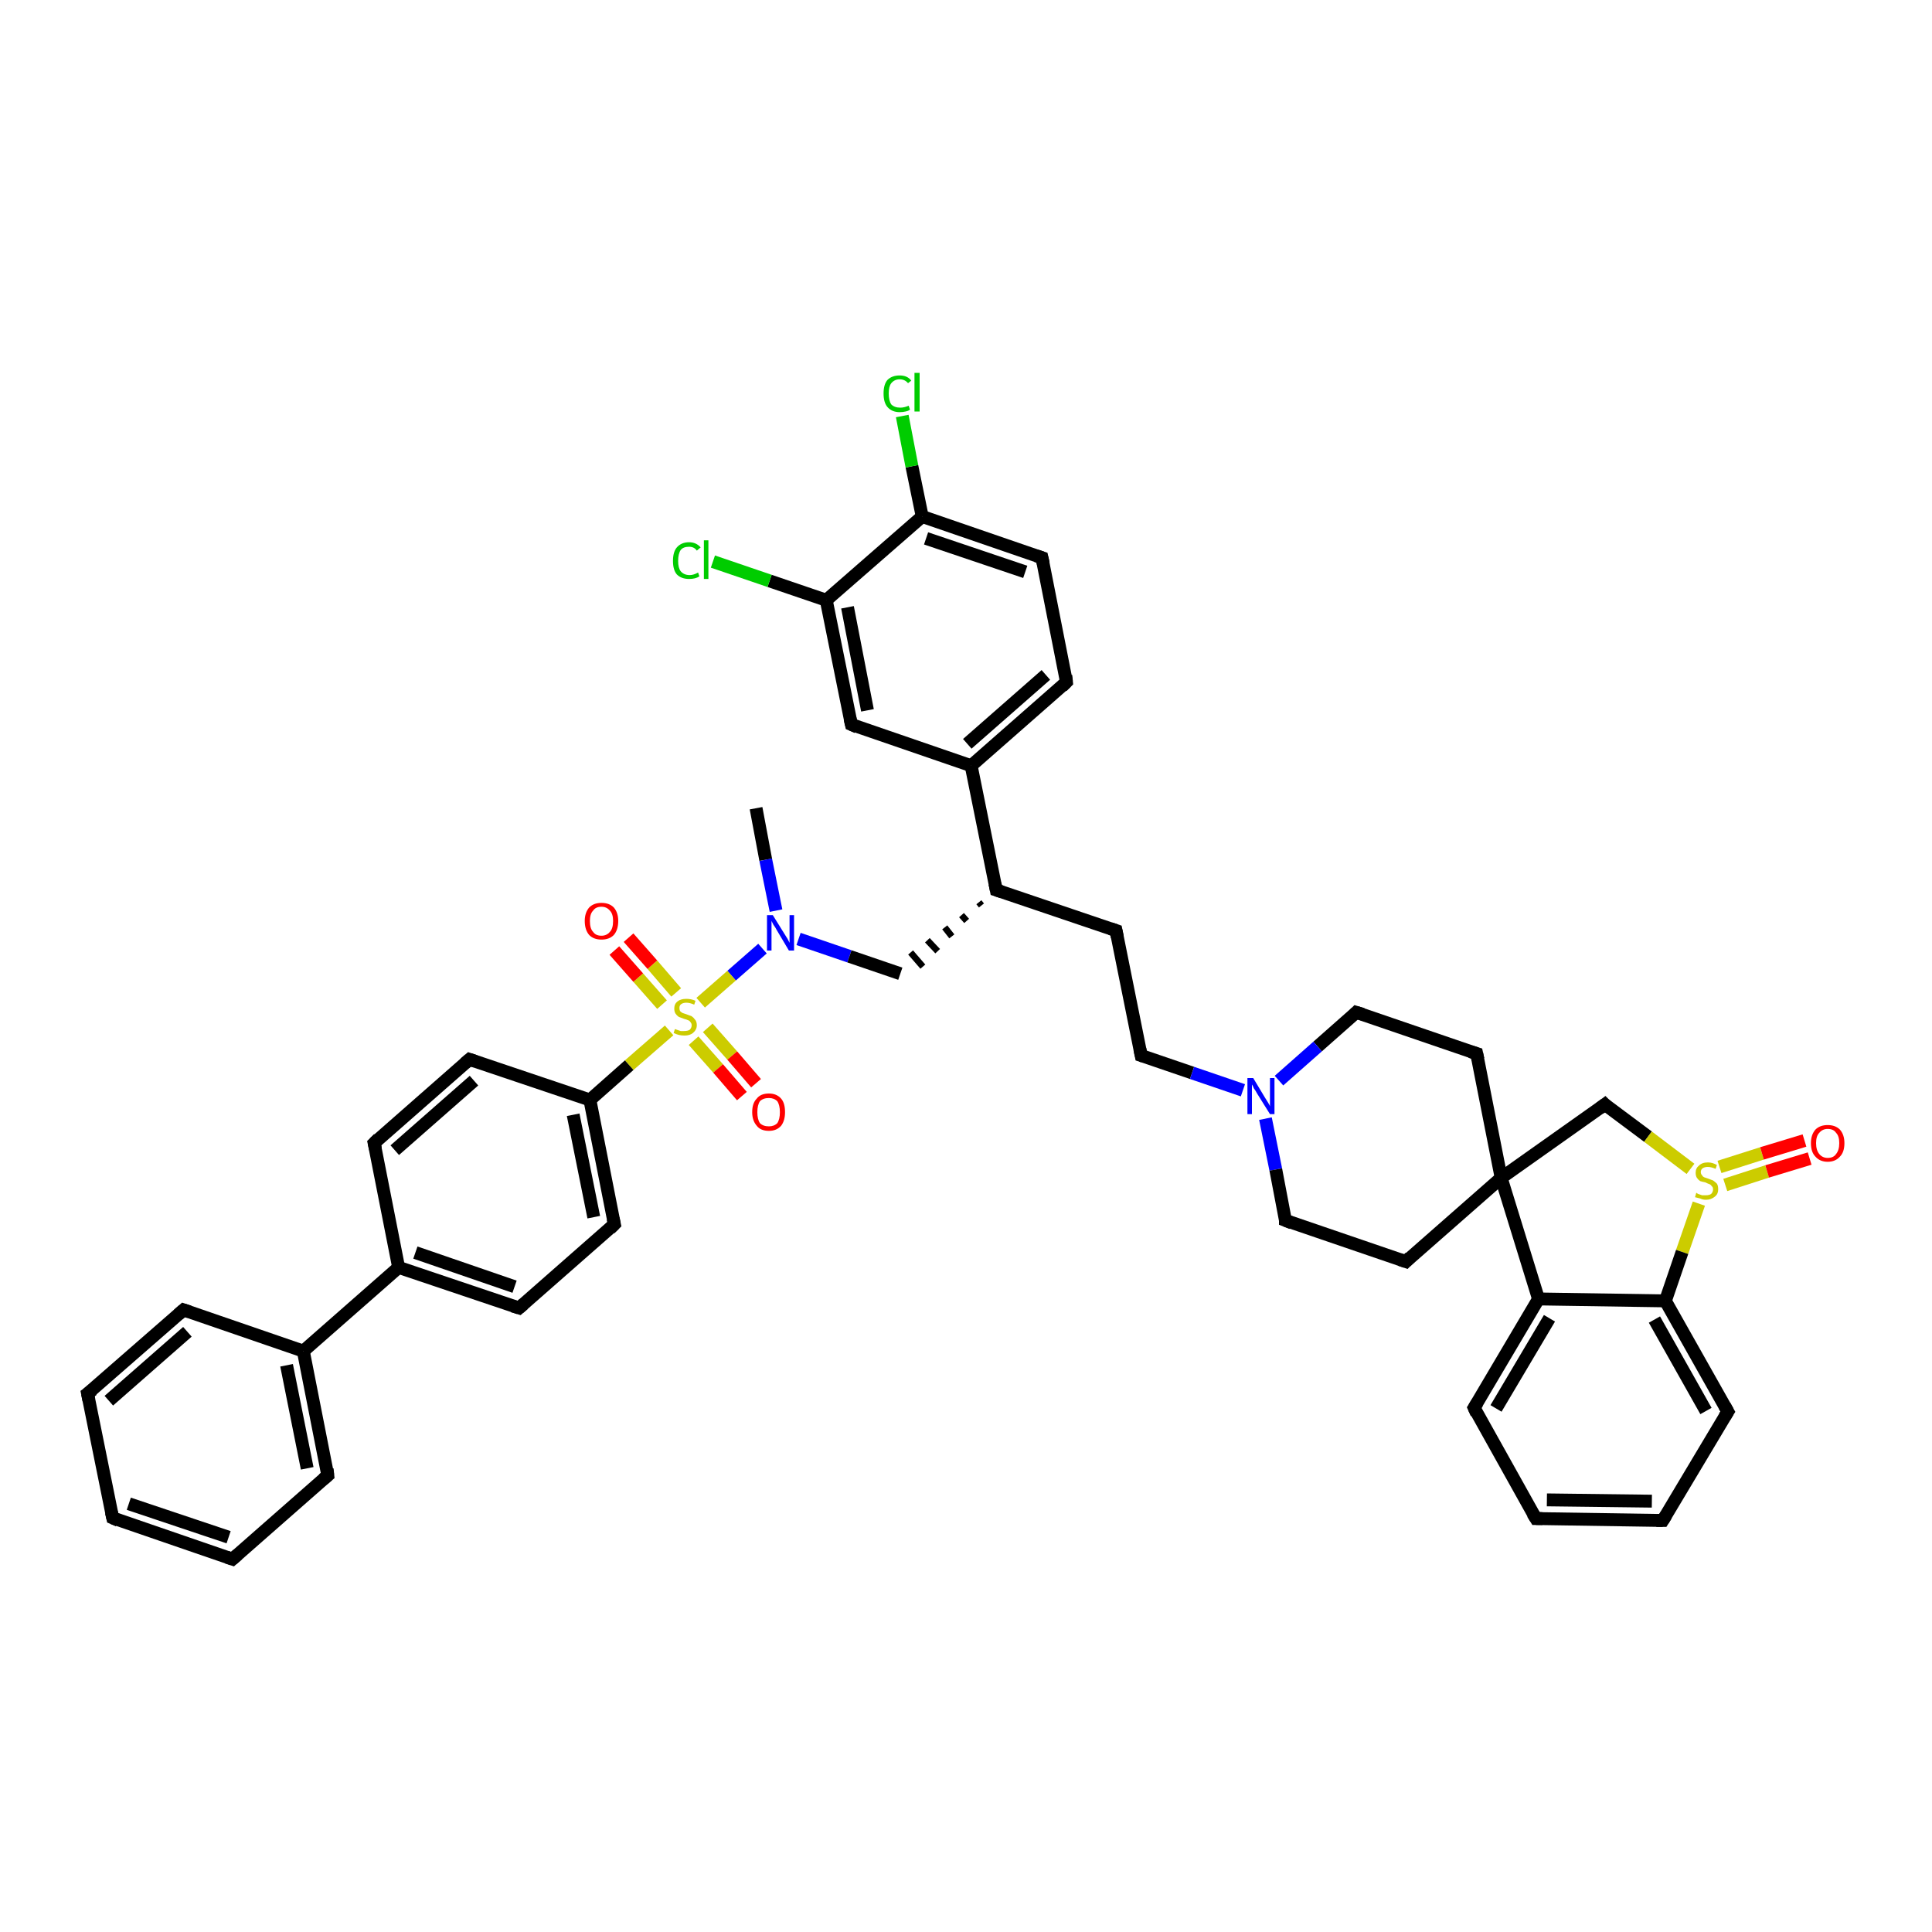 <?xml version='1.0' encoding='iso-8859-1'?>
<svg version='1.1' baseProfile='full'
              xmlns='http://www.w3.org/2000/svg'
                      xmlns:rdkit='http://www.rdkit.org/xml'
                      xmlns:xlink='http://www.w3.org/1999/xlink'
                  xml:space='preserve'
width='300px' height='300px' viewBox='0 0 300 300'>
<!-- END OF HEADER -->
<rect style='opacity:1.0;fill:#FFFFFF;stroke:none' width='300.0' height='300.0' x='0.0' y='0.0'> </rect>
<path class='bond-0 atom-0 atom-1' d='M 117.4,125.5 L 118.9,133.5' style='fill:none;fill-rule:evenodd;stroke:#000000;stroke-width:2.0px;stroke-linecap:butt;stroke-linejoin:miter;stroke-opacity:1' />
<path class='bond-0 atom-0 atom-1' d='M 118.9,133.5 L 120.5,141.4' style='fill:none;fill-rule:evenodd;stroke:#0000FF;stroke-width:2.0px;stroke-linecap:butt;stroke-linejoin:miter;stroke-opacity:1' />
<path class='bond-1 atom-1 atom-2' d='M 124.0,145.8 L 131.9,148.5' style='fill:none;fill-rule:evenodd;stroke:#0000FF;stroke-width:2.0px;stroke-linecap:butt;stroke-linejoin:miter;stroke-opacity:1' />
<path class='bond-1 atom-1 atom-2' d='M 131.9,148.5 L 139.8,151.2' style='fill:none;fill-rule:evenodd;stroke:#000000;stroke-width:2.0px;stroke-linecap:butt;stroke-linejoin:miter;stroke-opacity:1' />
<path class='bond-2 atom-3 atom-2' d='M 152.0,140.1 L 152.4,140.6' style='fill:none;fill-rule:evenodd;stroke:#000000;stroke-width:1.0px;stroke-linecap:butt;stroke-linejoin:miter;stroke-opacity:1' />
<path class='bond-2 atom-3 atom-2' d='M 149.3,142.1 L 150.1,143.0' style='fill:none;fill-rule:evenodd;stroke:#000000;stroke-width:1.0px;stroke-linecap:butt;stroke-linejoin:miter;stroke-opacity:1' />
<path class='bond-2 atom-3 atom-2' d='M 146.7,144.0 L 147.8,145.4' style='fill:none;fill-rule:evenodd;stroke:#000000;stroke-width:1.0px;stroke-linecap:butt;stroke-linejoin:miter;stroke-opacity:1' />
<path class='bond-2 atom-3 atom-2' d='M 144.0,146.0 L 145.6,147.7' style='fill:none;fill-rule:evenodd;stroke:#000000;stroke-width:1.0px;stroke-linecap:butt;stroke-linejoin:miter;stroke-opacity:1' />
<path class='bond-2 atom-3 atom-2' d='M 141.4,147.9 L 143.3,150.1' style='fill:none;fill-rule:evenodd;stroke:#000000;stroke-width:1.0px;stroke-linecap:butt;stroke-linejoin:miter;stroke-opacity:1' />
<path class='bond-3 atom-3 atom-4' d='M 154.7,138.2 L 173.3,144.5' style='fill:none;fill-rule:evenodd;stroke:#000000;stroke-width:2.0px;stroke-linecap:butt;stroke-linejoin:miter;stroke-opacity:1' />
<path class='bond-4 atom-4 atom-5' d='M 173.3,144.5 L 177.2,163.9' style='fill:none;fill-rule:evenodd;stroke:#000000;stroke-width:2.0px;stroke-linecap:butt;stroke-linejoin:miter;stroke-opacity:1' />
<path class='bond-5 atom-5 atom-6' d='M 177.2,163.9 L 185.1,166.6' style='fill:none;fill-rule:evenodd;stroke:#000000;stroke-width:2.0px;stroke-linecap:butt;stroke-linejoin:miter;stroke-opacity:1' />
<path class='bond-5 atom-5 atom-6' d='M 185.1,166.6 L 193.0,169.3' style='fill:none;fill-rule:evenodd;stroke:#0000FF;stroke-width:2.0px;stroke-linecap:butt;stroke-linejoin:miter;stroke-opacity:1' />
<path class='bond-6 atom-6 atom-7' d='M 196.5,173.7 L 198.1,181.6' style='fill:none;fill-rule:evenodd;stroke:#0000FF;stroke-width:2.0px;stroke-linecap:butt;stroke-linejoin:miter;stroke-opacity:1' />
<path class='bond-6 atom-6 atom-7' d='M 198.1,181.6 L 199.6,189.5' style='fill:none;fill-rule:evenodd;stroke:#000000;stroke-width:2.0px;stroke-linecap:butt;stroke-linejoin:miter;stroke-opacity:1' />
<path class='bond-7 atom-7 atom-8' d='M 199.6,189.5 L 218.3,195.9' style='fill:none;fill-rule:evenodd;stroke:#000000;stroke-width:2.0px;stroke-linecap:butt;stroke-linejoin:miter;stroke-opacity:1' />
<path class='bond-8 atom-8 atom-9' d='M 218.3,195.9 L 233.1,182.9' style='fill:none;fill-rule:evenodd;stroke:#000000;stroke-width:2.0px;stroke-linecap:butt;stroke-linejoin:miter;stroke-opacity:1' />
<path class='bond-9 atom-9 atom-10' d='M 233.1,182.9 L 249.2,171.5' style='fill:none;fill-rule:evenodd;stroke:#000000;stroke-width:2.0px;stroke-linecap:butt;stroke-linejoin:miter;stroke-opacity:1' />
<path class='bond-10 atom-10 atom-11' d='M 249.2,171.5 L 255.9,176.5' style='fill:none;fill-rule:evenodd;stroke:#000000;stroke-width:2.0px;stroke-linecap:butt;stroke-linejoin:miter;stroke-opacity:1' />
<path class='bond-10 atom-10 atom-11' d='M 255.9,176.5 L 262.5,181.5' style='fill:none;fill-rule:evenodd;stroke:#CCCC00;stroke-width:2.0px;stroke-linecap:butt;stroke-linejoin:miter;stroke-opacity:1' />
<path class='bond-11 atom-11 atom-12' d='M 267.9,184.0 L 274.4,181.9' style='fill:none;fill-rule:evenodd;stroke:#CCCC00;stroke-width:2.0px;stroke-linecap:butt;stroke-linejoin:miter;stroke-opacity:1' />
<path class='bond-11 atom-11 atom-12' d='M 274.4,181.9 L 281.0,179.9' style='fill:none;fill-rule:evenodd;stroke:#FF0000;stroke-width:2.0px;stroke-linecap:butt;stroke-linejoin:miter;stroke-opacity:1' />
<path class='bond-11 atom-11 atom-12' d='M 267.0,181.2 L 273.6,179.1' style='fill:none;fill-rule:evenodd;stroke:#CCCC00;stroke-width:2.0px;stroke-linecap:butt;stroke-linejoin:miter;stroke-opacity:1' />
<path class='bond-11 atom-11 atom-12' d='M 273.6,179.1 L 280.2,177.1' style='fill:none;fill-rule:evenodd;stroke:#FF0000;stroke-width:2.0px;stroke-linecap:butt;stroke-linejoin:miter;stroke-opacity:1' />
<path class='bond-12 atom-11 atom-13' d='M 263.8,186.9 L 261.2,194.4' style='fill:none;fill-rule:evenodd;stroke:#CCCC00;stroke-width:2.0px;stroke-linecap:butt;stroke-linejoin:miter;stroke-opacity:1' />
<path class='bond-12 atom-11 atom-13' d='M 261.2,194.4 L 258.6,202.0' style='fill:none;fill-rule:evenodd;stroke:#000000;stroke-width:2.0px;stroke-linecap:butt;stroke-linejoin:miter;stroke-opacity:1' />
<path class='bond-13 atom-13 atom-14' d='M 258.6,202.0 L 268.3,219.2' style='fill:none;fill-rule:evenodd;stroke:#000000;stroke-width:2.0px;stroke-linecap:butt;stroke-linejoin:miter;stroke-opacity:1' />
<path class='bond-13 atom-13 atom-14' d='M 256.9,204.9 L 264.9,219.1' style='fill:none;fill-rule:evenodd;stroke:#000000;stroke-width:2.0px;stroke-linecap:butt;stroke-linejoin:miter;stroke-opacity:1' />
<path class='bond-14 atom-14 atom-15' d='M 268.3,219.2 L 258.2,236.1' style='fill:none;fill-rule:evenodd;stroke:#000000;stroke-width:2.0px;stroke-linecap:butt;stroke-linejoin:miter;stroke-opacity:1' />
<path class='bond-15 atom-15 atom-16' d='M 258.2,236.1 L 238.5,235.8' style='fill:none;fill-rule:evenodd;stroke:#000000;stroke-width:2.0px;stroke-linecap:butt;stroke-linejoin:miter;stroke-opacity:1' />
<path class='bond-15 atom-15 atom-16' d='M 256.5,233.1 L 240.2,232.9' style='fill:none;fill-rule:evenodd;stroke:#000000;stroke-width:2.0px;stroke-linecap:butt;stroke-linejoin:miter;stroke-opacity:1' />
<path class='bond-16 atom-16 atom-17' d='M 238.5,235.8 L 228.9,218.6' style='fill:none;fill-rule:evenodd;stroke:#000000;stroke-width:2.0px;stroke-linecap:butt;stroke-linejoin:miter;stroke-opacity:1' />
<path class='bond-17 atom-17 atom-18' d='M 228.9,218.6 L 238.9,201.7' style='fill:none;fill-rule:evenodd;stroke:#000000;stroke-width:2.0px;stroke-linecap:butt;stroke-linejoin:miter;stroke-opacity:1' />
<path class='bond-17 atom-17 atom-18' d='M 232.3,218.7 L 240.6,204.7' style='fill:none;fill-rule:evenodd;stroke:#000000;stroke-width:2.0px;stroke-linecap:butt;stroke-linejoin:miter;stroke-opacity:1' />
<path class='bond-18 atom-9 atom-19' d='M 233.1,182.9 L 229.3,163.6' style='fill:none;fill-rule:evenodd;stroke:#000000;stroke-width:2.0px;stroke-linecap:butt;stroke-linejoin:miter;stroke-opacity:1' />
<path class='bond-19 atom-19 atom-20' d='M 229.3,163.6 L 210.6,157.2' style='fill:none;fill-rule:evenodd;stroke:#000000;stroke-width:2.0px;stroke-linecap:butt;stroke-linejoin:miter;stroke-opacity:1' />
<path class='bond-20 atom-3 atom-21' d='M 154.7,138.2 L 150.8,118.9' style='fill:none;fill-rule:evenodd;stroke:#000000;stroke-width:2.0px;stroke-linecap:butt;stroke-linejoin:miter;stroke-opacity:1' />
<path class='bond-21 atom-21 atom-22' d='M 150.8,118.9 L 165.6,105.9' style='fill:none;fill-rule:evenodd;stroke:#000000;stroke-width:2.0px;stroke-linecap:butt;stroke-linejoin:miter;stroke-opacity:1' />
<path class='bond-21 atom-21 atom-22' d='M 150.2,115.5 L 162.4,104.8' style='fill:none;fill-rule:evenodd;stroke:#000000;stroke-width:2.0px;stroke-linecap:butt;stroke-linejoin:miter;stroke-opacity:1' />
<path class='bond-22 atom-22 atom-23' d='M 165.6,105.9 L 161.8,86.6' style='fill:none;fill-rule:evenodd;stroke:#000000;stroke-width:2.0px;stroke-linecap:butt;stroke-linejoin:miter;stroke-opacity:1' />
<path class='bond-23 atom-23 atom-24' d='M 161.8,86.6 L 143.2,80.2' style='fill:none;fill-rule:evenodd;stroke:#000000;stroke-width:2.0px;stroke-linecap:butt;stroke-linejoin:miter;stroke-opacity:1' />
<path class='bond-23 atom-23 atom-24' d='M 159.2,88.8 L 143.8,83.6' style='fill:none;fill-rule:evenodd;stroke:#000000;stroke-width:2.0px;stroke-linecap:butt;stroke-linejoin:miter;stroke-opacity:1' />
<path class='bond-24 atom-24 atom-25' d='M 143.2,80.2 L 141.6,72.4' style='fill:none;fill-rule:evenodd;stroke:#000000;stroke-width:2.0px;stroke-linecap:butt;stroke-linejoin:miter;stroke-opacity:1' />
<path class='bond-24 atom-24 atom-25' d='M 141.6,72.4 L 140.1,64.6' style='fill:none;fill-rule:evenodd;stroke:#00CC00;stroke-width:2.0px;stroke-linecap:butt;stroke-linejoin:miter;stroke-opacity:1' />
<path class='bond-25 atom-24 atom-26' d='M 143.2,80.2 L 128.3,93.2' style='fill:none;fill-rule:evenodd;stroke:#000000;stroke-width:2.0px;stroke-linecap:butt;stroke-linejoin:miter;stroke-opacity:1' />
<path class='bond-26 atom-26 atom-27' d='M 128.3,93.2 L 119.5,90.2' style='fill:none;fill-rule:evenodd;stroke:#000000;stroke-width:2.0px;stroke-linecap:butt;stroke-linejoin:miter;stroke-opacity:1' />
<path class='bond-26 atom-26 atom-27' d='M 119.5,90.2 L 110.7,87.2' style='fill:none;fill-rule:evenodd;stroke:#00CC00;stroke-width:2.0px;stroke-linecap:butt;stroke-linejoin:miter;stroke-opacity:1' />
<path class='bond-27 atom-26 atom-28' d='M 128.3,93.2 L 132.2,112.5' style='fill:none;fill-rule:evenodd;stroke:#000000;stroke-width:2.0px;stroke-linecap:butt;stroke-linejoin:miter;stroke-opacity:1' />
<path class='bond-27 atom-26 atom-28' d='M 131.6,94.3 L 134.7,110.3' style='fill:none;fill-rule:evenodd;stroke:#000000;stroke-width:2.0px;stroke-linecap:butt;stroke-linejoin:miter;stroke-opacity:1' />
<path class='bond-28 atom-1 atom-29' d='M 118.4,147.3 L 113.6,151.5' style='fill:none;fill-rule:evenodd;stroke:#0000FF;stroke-width:2.0px;stroke-linecap:butt;stroke-linejoin:miter;stroke-opacity:1' />
<path class='bond-28 atom-1 atom-29' d='M 113.6,151.5 L 108.8,155.7' style='fill:none;fill-rule:evenodd;stroke:#CCCC00;stroke-width:2.0px;stroke-linecap:butt;stroke-linejoin:miter;stroke-opacity:1' />
<path class='bond-29 atom-29 atom-30' d='M 107.7,161.6 L 111.5,165.9' style='fill:none;fill-rule:evenodd;stroke:#CCCC00;stroke-width:2.0px;stroke-linecap:butt;stroke-linejoin:miter;stroke-opacity:1' />
<path class='bond-29 atom-29 atom-30' d='M 111.5,165.9 L 115.2,170.2' style='fill:none;fill-rule:evenodd;stroke:#FF0000;stroke-width:2.0px;stroke-linecap:butt;stroke-linejoin:miter;stroke-opacity:1' />
<path class='bond-29 atom-29 atom-30' d='M 109.9,159.6 L 113.7,163.9' style='fill:none;fill-rule:evenodd;stroke:#CCCC00;stroke-width:2.0px;stroke-linecap:butt;stroke-linejoin:miter;stroke-opacity:1' />
<path class='bond-29 atom-29 atom-30' d='M 113.7,163.9 L 117.4,168.2' style='fill:none;fill-rule:evenodd;stroke:#FF0000;stroke-width:2.0px;stroke-linecap:butt;stroke-linejoin:miter;stroke-opacity:1' />
<path class='bond-30 atom-29 atom-31' d='M 105.0,154.1 L 101.3,149.8' style='fill:none;fill-rule:evenodd;stroke:#CCCC00;stroke-width:2.0px;stroke-linecap:butt;stroke-linejoin:miter;stroke-opacity:1' />
<path class='bond-30 atom-29 atom-31' d='M 101.3,149.8 L 97.6,145.6' style='fill:none;fill-rule:evenodd;stroke:#FF0000;stroke-width:2.0px;stroke-linecap:butt;stroke-linejoin:miter;stroke-opacity:1' />
<path class='bond-30 atom-29 atom-31' d='M 102.8,156.0 L 99.1,151.8' style='fill:none;fill-rule:evenodd;stroke:#CCCC00;stroke-width:2.0px;stroke-linecap:butt;stroke-linejoin:miter;stroke-opacity:1' />
<path class='bond-30 atom-29 atom-31' d='M 99.1,151.8 L 95.4,147.6' style='fill:none;fill-rule:evenodd;stroke:#FF0000;stroke-width:2.0px;stroke-linecap:butt;stroke-linejoin:miter;stroke-opacity:1' />
<path class='bond-31 atom-29 atom-32' d='M 103.9,160.0 L 97.7,165.4' style='fill:none;fill-rule:evenodd;stroke:#CCCC00;stroke-width:2.0px;stroke-linecap:butt;stroke-linejoin:miter;stroke-opacity:1' />
<path class='bond-31 atom-29 atom-32' d='M 97.7,165.4 L 91.6,170.8' style='fill:none;fill-rule:evenodd;stroke:#000000;stroke-width:2.0px;stroke-linecap:butt;stroke-linejoin:miter;stroke-opacity:1' />
<path class='bond-32 atom-32 atom-33' d='M 91.6,170.8 L 95.4,190.1' style='fill:none;fill-rule:evenodd;stroke:#000000;stroke-width:2.0px;stroke-linecap:butt;stroke-linejoin:miter;stroke-opacity:1' />
<path class='bond-32 atom-32 atom-33' d='M 89.0,173.1 L 92.2,189.0' style='fill:none;fill-rule:evenodd;stroke:#000000;stroke-width:2.0px;stroke-linecap:butt;stroke-linejoin:miter;stroke-opacity:1' />
<path class='bond-33 atom-33 atom-34' d='M 95.4,190.1 L 80.6,203.1' style='fill:none;fill-rule:evenodd;stroke:#000000;stroke-width:2.0px;stroke-linecap:butt;stroke-linejoin:miter;stroke-opacity:1' />
<path class='bond-34 atom-34 atom-35' d='M 80.6,203.1 L 61.9,196.8' style='fill:none;fill-rule:evenodd;stroke:#000000;stroke-width:2.0px;stroke-linecap:butt;stroke-linejoin:miter;stroke-opacity:1' />
<path class='bond-34 atom-34 atom-35' d='M 79.9,199.8 L 64.5,194.5' style='fill:none;fill-rule:evenodd;stroke:#000000;stroke-width:2.0px;stroke-linecap:butt;stroke-linejoin:miter;stroke-opacity:1' />
<path class='bond-35 atom-35 atom-36' d='M 61.9,196.8 L 58.1,177.5' style='fill:none;fill-rule:evenodd;stroke:#000000;stroke-width:2.0px;stroke-linecap:butt;stroke-linejoin:miter;stroke-opacity:1' />
<path class='bond-36 atom-36 atom-37' d='M 58.1,177.5 L 72.9,164.5' style='fill:none;fill-rule:evenodd;stroke:#000000;stroke-width:2.0px;stroke-linecap:butt;stroke-linejoin:miter;stroke-opacity:1' />
<path class='bond-36 atom-36 atom-37' d='M 61.3,178.6 L 73.6,167.8' style='fill:none;fill-rule:evenodd;stroke:#000000;stroke-width:2.0px;stroke-linecap:butt;stroke-linejoin:miter;stroke-opacity:1' />
<path class='bond-37 atom-35 atom-38' d='M 61.9,196.8 L 47.1,209.8' style='fill:none;fill-rule:evenodd;stroke:#000000;stroke-width:2.0px;stroke-linecap:butt;stroke-linejoin:miter;stroke-opacity:1' />
<path class='bond-38 atom-38 atom-39' d='M 47.1,209.8 L 50.9,229.1' style='fill:none;fill-rule:evenodd;stroke:#000000;stroke-width:2.0px;stroke-linecap:butt;stroke-linejoin:miter;stroke-opacity:1' />
<path class='bond-38 atom-38 atom-39' d='M 44.5,212.0 L 47.7,228.0' style='fill:none;fill-rule:evenodd;stroke:#000000;stroke-width:2.0px;stroke-linecap:butt;stroke-linejoin:miter;stroke-opacity:1' />
<path class='bond-39 atom-39 atom-40' d='M 50.9,229.1 L 36.1,242.1' style='fill:none;fill-rule:evenodd;stroke:#000000;stroke-width:2.0px;stroke-linecap:butt;stroke-linejoin:miter;stroke-opacity:1' />
<path class='bond-40 atom-40 atom-41' d='M 36.1,242.1 L 17.5,235.7' style='fill:none;fill-rule:evenodd;stroke:#000000;stroke-width:2.0px;stroke-linecap:butt;stroke-linejoin:miter;stroke-opacity:1' />
<path class='bond-40 atom-40 atom-41' d='M 35.5,238.7 L 20.0,233.5' style='fill:none;fill-rule:evenodd;stroke:#000000;stroke-width:2.0px;stroke-linecap:butt;stroke-linejoin:miter;stroke-opacity:1' />
<path class='bond-41 atom-41 atom-42' d='M 17.5,235.7 L 13.6,216.4' style='fill:none;fill-rule:evenodd;stroke:#000000;stroke-width:2.0px;stroke-linecap:butt;stroke-linejoin:miter;stroke-opacity:1' />
<path class='bond-42 atom-42 atom-43' d='M 13.6,216.4 L 28.5,203.4' style='fill:none;fill-rule:evenodd;stroke:#000000;stroke-width:2.0px;stroke-linecap:butt;stroke-linejoin:miter;stroke-opacity:1' />
<path class='bond-42 atom-42 atom-43' d='M 16.9,217.5 L 29.1,206.8' style='fill:none;fill-rule:evenodd;stroke:#000000;stroke-width:2.0px;stroke-linecap:butt;stroke-linejoin:miter;stroke-opacity:1' />
<path class='bond-43 atom-20 atom-6' d='M 210.6,157.2 L 204.6,162.5' style='fill:none;fill-rule:evenodd;stroke:#000000;stroke-width:2.0px;stroke-linecap:butt;stroke-linejoin:miter;stroke-opacity:1' />
<path class='bond-43 atom-20 atom-6' d='M 204.6,162.5 L 198.6,167.8' style='fill:none;fill-rule:evenodd;stroke:#0000FF;stroke-width:2.0px;stroke-linecap:butt;stroke-linejoin:miter;stroke-opacity:1' />
<path class='bond-44 atom-28 atom-21' d='M 132.2,112.5 L 150.8,118.9' style='fill:none;fill-rule:evenodd;stroke:#000000;stroke-width:2.0px;stroke-linecap:butt;stroke-linejoin:miter;stroke-opacity:1' />
<path class='bond-45 atom-37 atom-32' d='M 72.9,164.5 L 91.6,170.8' style='fill:none;fill-rule:evenodd;stroke:#000000;stroke-width:2.0px;stroke-linecap:butt;stroke-linejoin:miter;stroke-opacity:1' />
<path class='bond-46 atom-43 atom-38' d='M 28.5,203.4 L 47.1,209.8' style='fill:none;fill-rule:evenodd;stroke:#000000;stroke-width:2.0px;stroke-linecap:butt;stroke-linejoin:miter;stroke-opacity:1' />
<path class='bond-47 atom-18 atom-9' d='M 238.9,201.7 L 233.1,182.9' style='fill:none;fill-rule:evenodd;stroke:#000000;stroke-width:2.0px;stroke-linecap:butt;stroke-linejoin:miter;stroke-opacity:1' />
<path class='bond-48 atom-18 atom-13' d='M 238.9,201.7 L 258.6,202.0' style='fill:none;fill-rule:evenodd;stroke:#000000;stroke-width:2.0px;stroke-linecap:butt;stroke-linejoin:miter;stroke-opacity:1' />
<path d='M 155.6,138.5 L 154.7,138.2 L 154.5,137.2' style='fill:none;stroke:#000000;stroke-width:2.0px;stroke-linecap:butt;stroke-linejoin:miter;stroke-opacity:1;' />
<path d='M 172.4,144.2 L 173.3,144.5 L 173.5,145.5' style='fill:none;stroke:#000000;stroke-width:2.0px;stroke-linecap:butt;stroke-linejoin:miter;stroke-opacity:1;' />
<path d='M 177.0,162.9 L 177.2,163.9 L 177.5,164.0' style='fill:none;stroke:#000000;stroke-width:2.0px;stroke-linecap:butt;stroke-linejoin:miter;stroke-opacity:1;' />
<path d='M 199.6,189.1 L 199.6,189.5 L 200.6,189.9' style='fill:none;stroke:#000000;stroke-width:2.0px;stroke-linecap:butt;stroke-linejoin:miter;stroke-opacity:1;' />
<path d='M 217.4,195.6 L 218.3,195.9 L 219.0,195.2' style='fill:none;stroke:#000000;stroke-width:2.0px;stroke-linecap:butt;stroke-linejoin:miter;stroke-opacity:1;' />
<path d='M 248.4,172.1 L 249.2,171.5 L 249.5,171.8' style='fill:none;stroke:#000000;stroke-width:2.0px;stroke-linecap:butt;stroke-linejoin:miter;stroke-opacity:1;' />
<path d='M 267.8,218.3 L 268.3,219.2 L 267.8,220.0' style='fill:none;stroke:#000000;stroke-width:2.0px;stroke-linecap:butt;stroke-linejoin:miter;stroke-opacity:1;' />
<path d='M 258.7,235.3 L 258.2,236.1 L 257.2,236.1' style='fill:none;stroke:#000000;stroke-width:2.0px;stroke-linecap:butt;stroke-linejoin:miter;stroke-opacity:1;' />
<path d='M 239.5,235.8 L 238.5,235.8 L 238.0,235.0' style='fill:none;stroke:#000000;stroke-width:2.0px;stroke-linecap:butt;stroke-linejoin:miter;stroke-opacity:1;' />
<path d='M 229.3,219.5 L 228.9,218.6 L 229.4,217.8' style='fill:none;stroke:#000000;stroke-width:2.0px;stroke-linecap:butt;stroke-linejoin:miter;stroke-opacity:1;' />
<path d='M 229.5,164.5 L 229.3,163.6 L 228.3,163.3' style='fill:none;stroke:#000000;stroke-width:2.0px;stroke-linecap:butt;stroke-linejoin:miter;stroke-opacity:1;' />
<path d='M 211.6,157.5 L 210.6,157.2 L 210.3,157.5' style='fill:none;stroke:#000000;stroke-width:2.0px;stroke-linecap:butt;stroke-linejoin:miter;stroke-opacity:1;' />
<path d='M 164.9,106.6 L 165.6,105.9 L 165.5,104.9' style='fill:none;stroke:#000000;stroke-width:2.0px;stroke-linecap:butt;stroke-linejoin:miter;stroke-opacity:1;' />
<path d='M 162.0,87.5 L 161.8,86.6 L 160.9,86.3' style='fill:none;stroke:#000000;stroke-width:2.0px;stroke-linecap:butt;stroke-linejoin:miter;stroke-opacity:1;' />
<path d='M 132.0,111.6 L 132.2,112.5 L 133.1,112.9' style='fill:none;stroke:#000000;stroke-width:2.0px;stroke-linecap:butt;stroke-linejoin:miter;stroke-opacity:1;' />
<path d='M 95.2,189.2 L 95.4,190.1 L 94.7,190.8' style='fill:none;stroke:#000000;stroke-width:2.0px;stroke-linecap:butt;stroke-linejoin:miter;stroke-opacity:1;' />
<path d='M 81.3,202.5 L 80.6,203.1 L 79.6,202.8' style='fill:none;stroke:#000000;stroke-width:2.0px;stroke-linecap:butt;stroke-linejoin:miter;stroke-opacity:1;' />
<path d='M 58.3,178.4 L 58.1,177.5 L 58.8,176.8' style='fill:none;stroke:#000000;stroke-width:2.0px;stroke-linecap:butt;stroke-linejoin:miter;stroke-opacity:1;' />
<path d='M 72.2,165.1 L 72.9,164.5 L 73.8,164.8' style='fill:none;stroke:#000000;stroke-width:2.0px;stroke-linecap:butt;stroke-linejoin:miter;stroke-opacity:1;' />
<path d='M 50.8,228.1 L 50.9,229.1 L 50.2,229.7' style='fill:none;stroke:#000000;stroke-width:2.0px;stroke-linecap:butt;stroke-linejoin:miter;stroke-opacity:1;' />
<path d='M 36.9,241.4 L 36.1,242.1 L 35.2,241.8' style='fill:none;stroke:#000000;stroke-width:2.0px;stroke-linecap:butt;stroke-linejoin:miter;stroke-opacity:1;' />
<path d='M 18.4,236.1 L 17.5,235.7 L 17.3,234.8' style='fill:none;stroke:#000000;stroke-width:2.0px;stroke-linecap:butt;stroke-linejoin:miter;stroke-opacity:1;' />
<path d='M 13.8,217.4 L 13.6,216.4 L 14.4,215.8' style='fill:none;stroke:#000000;stroke-width:2.0px;stroke-linecap:butt;stroke-linejoin:miter;stroke-opacity:1;' />
<path d='M 27.7,204.1 L 28.5,203.4 L 29.4,203.7' style='fill:none;stroke:#000000;stroke-width:2.0px;stroke-linecap:butt;stroke-linejoin:miter;stroke-opacity:1;' />
<path class='atom-1' d='M 120.0 142.1
L 121.8 145.0
Q 122.0 145.3, 122.3 145.8
Q 122.6 146.4, 122.6 146.4
L 122.6 142.1
L 123.3 142.1
L 123.3 147.6
L 122.5 147.6
L 120.6 144.4
Q 120.4 144.0, 120.1 143.6
Q 119.9 143.2, 119.8 143.0
L 119.8 147.6
L 119.1 147.6
L 119.1 142.1
L 120.0 142.1
' fill='#0000FF'/>
<path class='atom-6' d='M 194.6 167.4
L 196.4 170.4
Q 196.6 170.7, 196.9 171.2
Q 197.2 171.7, 197.2 171.8
L 197.2 167.4
L 197.9 167.4
L 197.9 173.0
L 197.2 173.0
L 195.2 169.8
Q 195.0 169.4, 194.7 169.0
Q 194.5 168.5, 194.4 168.4
L 194.4 173.0
L 193.7 173.0
L 193.7 167.4
L 194.6 167.4
' fill='#0000FF'/>
<path class='atom-11' d='M 263.4 185.2
Q 263.5 185.3, 263.7 185.4
Q 264.0 185.5, 264.3 185.6
Q 264.6 185.6, 264.9 185.6
Q 265.4 185.6, 265.7 185.4
Q 266.0 185.1, 266.0 184.7
Q 266.0 184.3, 265.8 184.2
Q 265.7 184.0, 265.5 183.9
Q 265.2 183.8, 264.8 183.6
Q 264.3 183.5, 264.0 183.4
Q 263.7 183.2, 263.5 182.9
Q 263.3 182.6, 263.3 182.1
Q 263.3 181.4, 263.8 181.0
Q 264.3 180.5, 265.2 180.5
Q 265.9 180.5, 266.6 180.9
L 266.4 181.5
Q 265.7 181.2, 265.2 181.2
Q 264.7 181.2, 264.4 181.4
Q 264.1 181.6, 264.1 182.0
Q 264.1 182.3, 264.3 182.5
Q 264.4 182.7, 264.6 182.8
Q 264.9 182.9, 265.2 183.0
Q 265.7 183.2, 266.0 183.3
Q 266.3 183.5, 266.6 183.8
Q 266.8 184.1, 266.8 184.7
Q 266.8 185.4, 266.3 185.8
Q 265.7 186.3, 264.9 186.3
Q 264.4 186.3, 264.0 186.1
Q 263.6 186.0, 263.2 185.9
L 263.4 185.2
' fill='#CCCC00'/>
<path class='atom-12' d='M 281.2 177.5
Q 281.2 176.2, 281.9 175.4
Q 282.6 174.7, 283.8 174.7
Q 285.0 174.7, 285.7 175.4
Q 286.4 176.2, 286.4 177.5
Q 286.4 178.9, 285.7 179.6
Q 285.0 180.4, 283.8 180.4
Q 282.6 180.4, 281.9 179.6
Q 281.2 178.9, 281.2 177.5
M 283.8 179.8
Q 284.7 179.8, 285.1 179.2
Q 285.6 178.6, 285.6 177.5
Q 285.6 176.4, 285.1 175.9
Q 284.7 175.3, 283.8 175.3
Q 283.0 175.3, 282.5 175.9
Q 282.0 176.4, 282.0 177.5
Q 282.0 178.6, 282.5 179.2
Q 283.0 179.8, 283.8 179.8
' fill='#FF0000'/>
<path class='atom-25' d='M 137.2 61.1
Q 137.2 59.7, 137.8 59.0
Q 138.5 58.3, 139.7 58.3
Q 140.9 58.3, 141.5 59.1
L 141.0 59.5
Q 140.5 58.9, 139.7 58.9
Q 138.9 58.9, 138.4 59.5
Q 138.0 60.0, 138.0 61.1
Q 138.0 62.2, 138.4 62.8
Q 138.9 63.3, 139.8 63.3
Q 140.4 63.3, 141.1 63.0
L 141.3 63.6
Q 141.1 63.8, 140.6 63.9
Q 140.2 64.0, 139.7 64.0
Q 138.5 64.0, 137.8 63.2
Q 137.2 62.5, 137.2 61.1
' fill='#00CC00'/>
<path class='atom-25' d='M 142.0 57.9
L 142.8 57.9
L 142.8 63.9
L 142.0 63.9
L 142.0 57.9
' fill='#00CC00'/>
<path class='atom-27' d='M 104.5 87.1
Q 104.5 85.7, 105.1 85.0
Q 105.8 84.2, 107.0 84.2
Q 108.1 84.2, 108.8 85.0
L 108.2 85.5
Q 107.8 84.9, 107.0 84.9
Q 106.1 84.9, 105.7 85.4
Q 105.3 86.0, 105.3 87.1
Q 105.3 88.2, 105.7 88.7
Q 106.2 89.3, 107.1 89.3
Q 107.7 89.3, 108.4 88.9
L 108.6 89.5
Q 108.3 89.7, 107.9 89.8
Q 107.5 89.9, 107.0 89.9
Q 105.8 89.9, 105.1 89.2
Q 104.5 88.5, 104.5 87.1
' fill='#00CC00'/>
<path class='atom-27' d='M 109.3 83.9
L 110.0 83.9
L 110.0 89.9
L 109.3 89.9
L 109.3 83.9
' fill='#00CC00'/>
<path class='atom-29' d='M 104.8 159.8
Q 104.9 159.8, 105.1 159.9
Q 105.4 160.0, 105.7 160.1
Q 106.0 160.1, 106.2 160.1
Q 106.8 160.1, 107.1 159.9
Q 107.4 159.6, 107.4 159.2
Q 107.4 158.9, 107.2 158.7
Q 107.1 158.5, 106.8 158.4
Q 106.6 158.3, 106.2 158.2
Q 105.7 158.0, 105.4 157.9
Q 105.1 157.7, 104.9 157.4
Q 104.7 157.1, 104.7 156.6
Q 104.7 155.9, 105.2 155.5
Q 105.7 155.1, 106.6 155.1
Q 107.3 155.1, 108.0 155.4
L 107.8 156.0
Q 107.1 155.7, 106.6 155.7
Q 106.1 155.7, 105.8 155.9
Q 105.5 156.1, 105.5 156.5
Q 105.5 156.8, 105.6 157.0
Q 105.8 157.2, 106.0 157.3
Q 106.3 157.4, 106.6 157.5
Q 107.1 157.7, 107.4 157.8
Q 107.7 158.0, 107.9 158.3
Q 108.2 158.6, 108.2 159.2
Q 108.2 159.9, 107.6 160.4
Q 107.1 160.8, 106.3 160.8
Q 105.8 160.8, 105.4 160.7
Q 105.0 160.6, 104.6 160.4
L 104.8 159.8
' fill='#CCCC00'/>
<path class='atom-30' d='M 116.8 172.7
Q 116.8 171.3, 117.5 170.6
Q 118.1 169.8, 119.4 169.8
Q 120.6 169.8, 121.3 170.6
Q 121.9 171.3, 121.9 172.7
Q 121.9 174.0, 121.3 174.8
Q 120.6 175.6, 119.4 175.6
Q 118.1 175.6, 117.5 174.8
Q 116.8 174.0, 116.8 172.7
M 119.4 174.9
Q 120.2 174.9, 120.7 174.4
Q 121.1 173.8, 121.1 172.7
Q 121.1 171.6, 120.7 171.0
Q 120.2 170.5, 119.4 170.5
Q 118.5 170.5, 118.0 171.0
Q 117.6 171.6, 117.6 172.7
Q 117.6 173.8, 118.0 174.4
Q 118.5 174.9, 119.4 174.9
' fill='#FF0000'/>
<path class='atom-31' d='M 90.8 143.0
Q 90.8 141.7, 91.5 140.9
Q 92.2 140.2, 93.4 140.2
Q 94.6 140.2, 95.3 140.9
Q 96.0 141.7, 96.0 143.0
Q 96.0 144.4, 95.3 145.2
Q 94.6 145.9, 93.4 145.9
Q 92.2 145.9, 91.5 145.2
Q 90.8 144.4, 90.8 143.0
M 93.4 145.3
Q 94.2 145.3, 94.7 144.7
Q 95.2 144.2, 95.2 143.0
Q 95.2 141.9, 94.7 141.4
Q 94.2 140.8, 93.4 140.8
Q 92.5 140.8, 92.1 141.4
Q 91.6 141.9, 91.6 143.0
Q 91.6 144.2, 92.1 144.7
Q 92.5 145.3, 93.4 145.3
' fill='#FF0000'/>
</svg>
